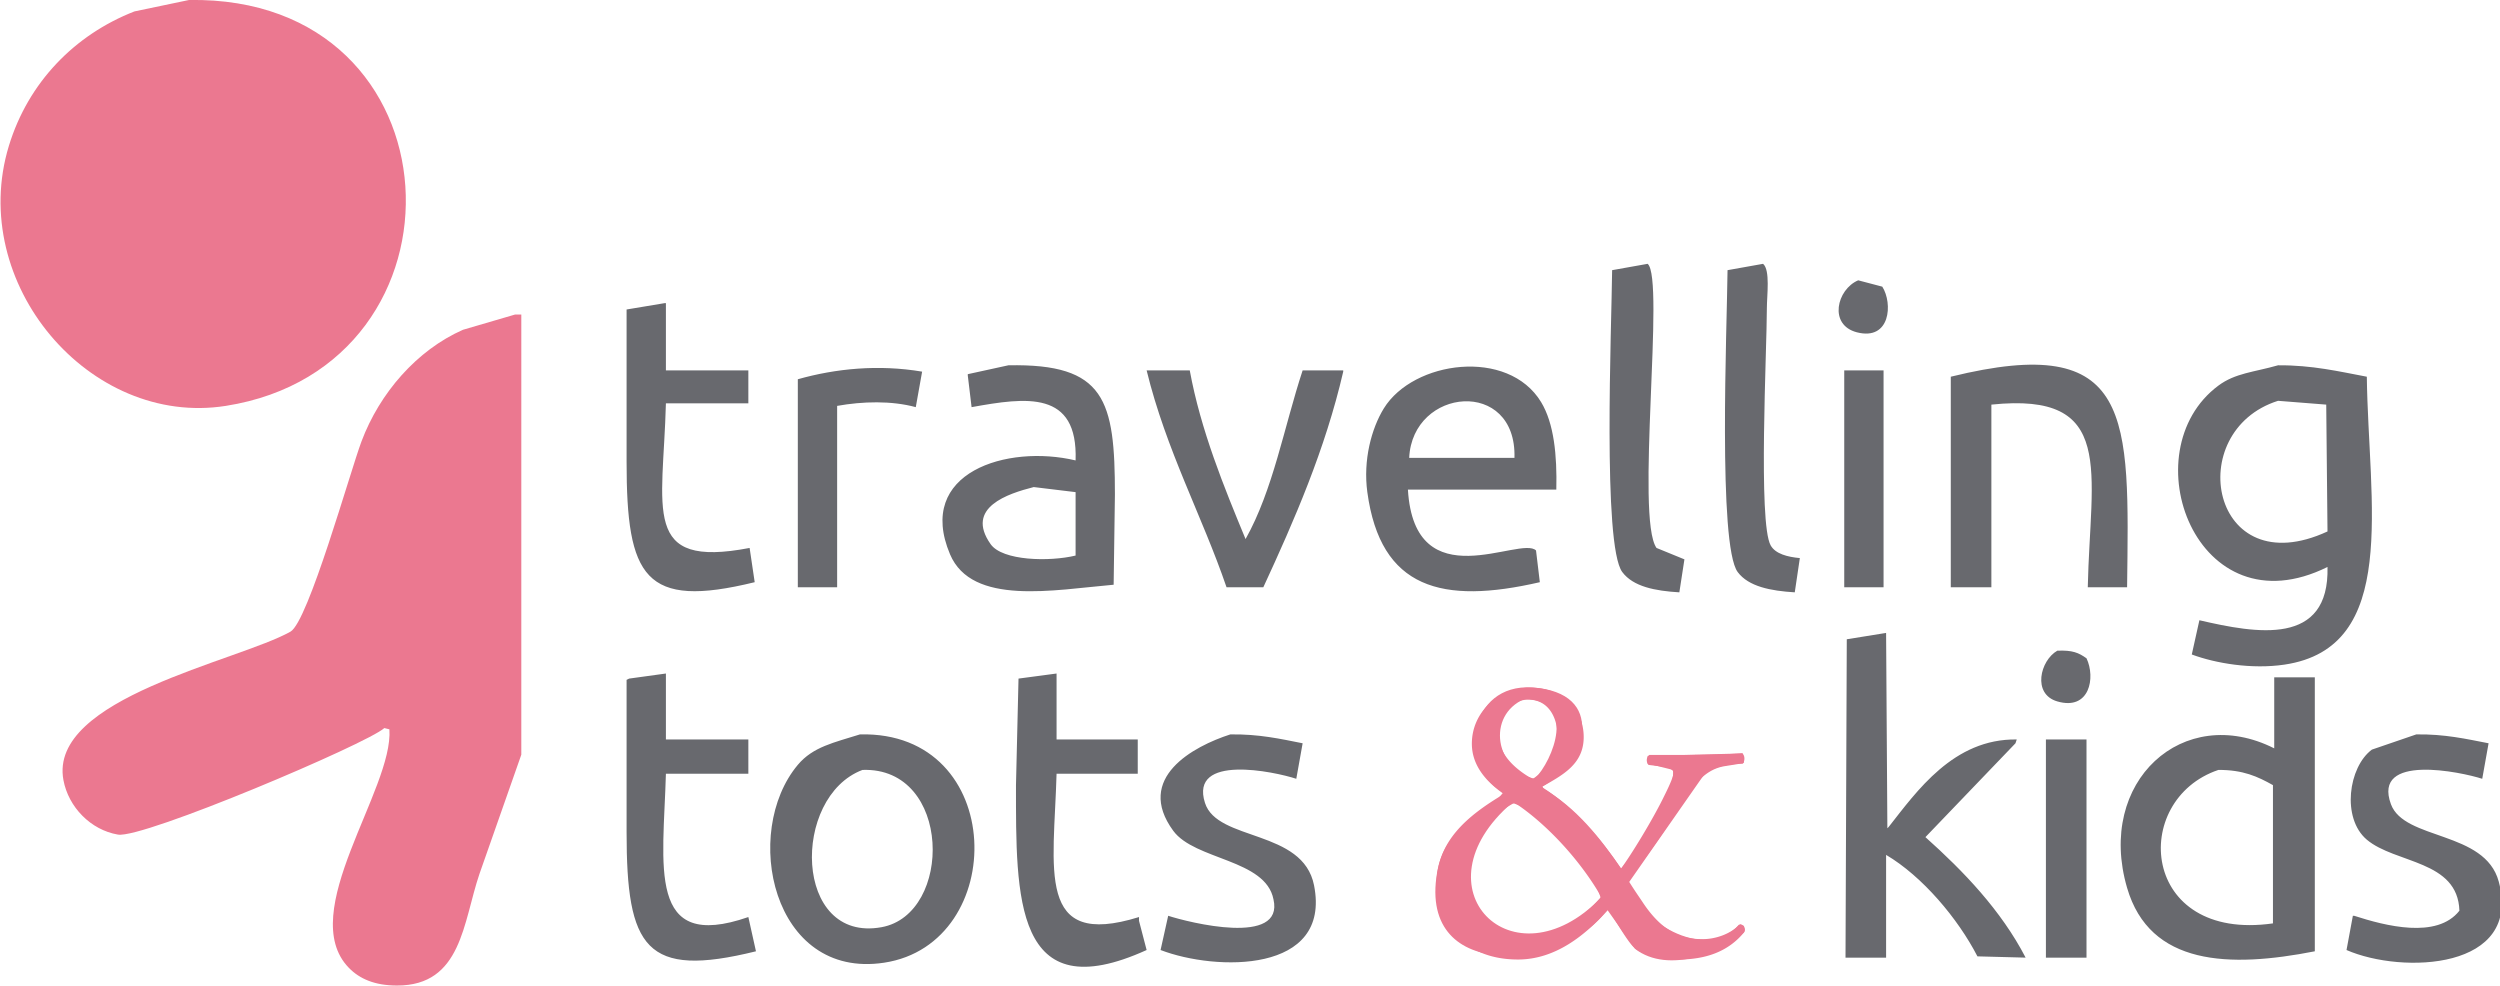 <svg viewBox="0 0 1971 777" height="777" width="1971" xmlns="http://www.w3.org/2000/svg" id="LOGO">
  <defs>
    <style>
      .cls-1 {
        fill: #68696e;
      }

      .cls-1, .cls-2 {
        fill-rule: evenodd;
      }

      .cls-2 {
        fill: #eb7890;
      }
    </style>
  </defs>
  <path d="M1299,208c13.82,11.384-9.78,200.577,7,224q10.995,4.5,22,9-1.995,13-4,26c-19.07-1.128-36.38-4.454-45-16-15.64-20.948-8.43-192.983-8-238Zm91,0c5.79,4.8,3,24.985,3,35,0,32.9-6.99,169.276,3,187,3.8,6.733,13.36,9.1,23,10q-1.995,13.5-4,27c-18.88-1.14-36.47-4.521-45-16-15.63-21.04-8.45-192.936-8-238Zm75,13q9.495,2.5,19,5c8.43,13.277,6.37,42.779-20,36C1441.44,256.2,1448.11,228.158,1465,221ZM525,292h65v26H525c-2.19,84.325-19.834,130.487,66,114q2,13.5,4,27c-86.979,21.318-101.007-3.816-101-95V244l30-5h1v53ZM660,463H629V299c30.008-8.484,63.667-11.8,98-6q-2.5,14-5,28c-19.185-5.214-41.843-4.6-62-1V463ZM795,288c76.417-1.488,84,27.291,84,102q-0.5,35.5-1,71c-46.957,4.063-111.708,16.909-129-24-27.322-64.638,45.115-86.861,99-74,1.931-55.525-38.948-49.8-82-42q-1.5-12.5-3-25v-1Zm432,98H1110c5.24,87.382,88.98,35.9,101,48q1.5,12.5,3,25c-77.07,17.77-125.61,5.329-136-71-3.43-25.225,3.26-50.2,13-66,23.23-37.706,97.97-47.887,124-5C1225.18,333.78,1227.64,358.907,1227,386Zm450,77h-31c1.95-91.731,22.79-154.309-76-144V463h-32V297C1682.61,261.422,1678.65,327.862,1677,463Zm119-175c26.89-.207,48.24,4.915,70,9,1.27,99.812,26.05,213.539-65,227-25.68,3.8-54.1-.985-73-8l6-27c45.14,10.482,102.59,20.744,101-42-103.41,51.338-155.76-91.174-86-143C1762.39,294.052,1777,293.449,1796,288Zm-892,4h34c8.637,47.147,27.054,92.069,44,133,21.78-38.835,30.24-88,45-133h32v1c-14.18,61.369-38.66,117.385-63,170H967C947.783,406.777,919.37,354.969,904,292Zm550,0h31V463h-31V292Zm-260,69c1.86-63.216-80.41-55.69-83,0h83Zm602-45c-75.73,24-52.93,145.469,39,103q-0.495-49.995-1-100ZM815,384c-20.017,5.126-54.413,16.029-34,45,9.322,13.23,46.408,13.983,67,9V388Zm672,371h-32q0.495-125.487,1-251l31-5q0.495,76.992,1,154c0.33-.333.67-0.667,1-1,22.11-28.051,51.14-69.777,101-69-0.33,1-.67,2-1,3q-35.49,37-71,74c30.08,26.881,59.66,57.68,79,95l-38-1c-15.4-29.887-43.43-63.144-72-80v81Zm135-242c11.92-.489,16.73,1.558,23,6,7.25,15.176,2.54,41.427-23,34C1601.99,547.181,1608.48,520.659,1622,513ZM525,531v52h65v27H525c-2.011,72.906-15.541,140.966,65,113l6,27c-87.188,21.559-102.007-2.558-102-94V536l2-1Zm308,0v52h64v27H833c-2.078,75.565-16.784,138.478,65,113v3l6,23c-104.624,47.53-103-41.859-103-130q1-42,2-84Zm960,3h32V750c-67.4,13.266-130.06,11.4-148-50-24.54-84,44.38-146.135,116-110V534ZM678,579c116.2-2.911,117.654,165.084,19,180-88.362,13.36-112.429-103.047-68-156C640.971,588.732,657.6,585.435,678,579Zm292,0c22.7-.318,39.39,3.521,57,7q-2.505,14-5,28c-17.22-5.663-84.371-19.914-72,19,9.719,30.574,77.22,20.553,86,65,13.77,69.717-77.4,67.738-121,51l6-27c16.015,5.208,91.61,24.314,83-13-6.212-31.685-62-30.812-79-54C894.46,613.331,940.891,588.357,970,579Zm935,0c22.62-.306,39.28,3.585,57,7q-2.505,14-5,28c-16.57-5.352-86.82-20.259-72,20,10.56,28.7,74.12,20.745,85,61,18.84,69.706-76,73.2-120,54q2.505-13.5,5-27h1c24.44,7.887,65.25,18.617,83-4-1.28-39.961-50.49-37.008-73-56-20.02-16.892-14.53-57.251,4-71Q1887.505,585,1905,579Zm-292,4h32V755h-32V583ZM680,607c-56.292,21.168-54.537,136.649,15,124C751.475,720.727,750.611,604.555,680,607Zm1069,0c-70.01,23.616-61.61,135.916,43,121V619C1779.92,612.225,1768.48,606.932,1749,607Z" class="cls-1" data-name="Color Fill 2" id="Color_Fill_2"></path>
  <path d="M1300.38,595.205c-2.62,1.639-2.62,5.9-.65,7.868l11.14,1.311c5.25,0.655,8.52,2.622,8.52,4.917,0,1.967-1.63,6.884-7.21,18.029-9.18,19.012-26.55,47.2-34.09,57.365-21.96-32.124-44.58-53.1-62.61-64.249,16.06-9.178,33.11-17.7,33.11-39.336,0-22.618-17.37-39.008-42.29-39.008-23.6,0-45.89,18.356-45.89,44.253,0,18.684,13.44,31.469,25.24,39.664-29.17,17.373-53.1,37.369-53.1,71.46,0,25.9,18.03,59,64.25,59,29.17,0,52.77-18.684,71.46-39.663,3.6,6.228,15.08,25.9,19.99,30.157,6.23,5.573,20.33,9.506,35.08,9.506,20.32,0,39.01-5.572,52.12-21.962a4.417,4.417,0,0,0-3.61-5.9c-7.54,7.868-19.34,11.8-29.5,11.8-13.44,0-30.16-2.95-47.53-29.5-3.28-4.917-5.24-7.539-10.82-16.39,13.77-19.012,27.21-37.369,38.03-54.743,10.16-16.39,19.67-32.78,37.69-35.73l14.43-2.3c1.64-1.966,1.64-6.228-.66-7.867-8.85.656-21.63,1.311-46.22,1.311h-26.88Zm-106.21,37.7c26.23,17.374,52.45,46.548,68.19,74.084-14.75,17.373-34.42,30.157-56.38,30.157-28.85,0-48.85-20.323-48.85-49.5C1157.13,661.093,1177.78,641.1,1194.17,632.9Zm10.82-81.294c15.74,0,22.95,14.1,22.95,28.518,0,15.735-8.52,26.552-19.67,34.092-17.7-10.162-26.88-21.963-26.88-35.731C1181.39,565.048,1190.57,551.608,1204.99,551.608Z" class="cls-2" data-name="&amp;" id="_"></path>
  <path d="M149,0c216.49-3.65,228.726,288.526,29,320C70.509,336.939-25.987,223.226,7,115,22.26,64.935,58.918,27.354,106,9ZM406,248h5V595l-33,94c-12.945,38.051-13.88,88.061-65,88-17.424-.021-29.432-5.181-38-14-42.091-43.322,35.314-140.7,32-188l-4-1c-13.266,12.207-190.2,87.365-210,84-21.491-3.653-39.044-21.689-43-43-12.024-64.771,137.343-93.572,179-117,13.993-7.87,47.1-126.272,56-150,14.307-38.122,43.6-71.923,80-88Zm893,348,75-2c0.33,2.333.67,4.667,1,7-0.33.333-.67,0.667-1,1-11.86.224-22.9,2.725-30,8q-30,43-60,86c4.4,27.739,60.05,64.207,87,33l4,1v5c-15.62,14.938-59.43,33.615-86,13q-10.995-15.5-22-31c-30.5,45.832-149.38,60.49-134-29,6.27-36.506,34.11-40.065,52-63-0.33-.333-0.67-0.667-1-1-35.19-20.409-26.35-85.3,24-82,58.97,3.861,43.05,58.231,8,78,0.33,0.667.67,1.333,1,2,24.96,14.118,45.48,39.343,61,63,12.83-15.49,42.97-55.494,41-78l-20-5v-6Zm-97-45c-30.63,13.2-22.87,56.086,8,63C1224.41,599.586,1243.64,552.016,1202,551Zm-10,82c-77.75,66.929.62,146.109,70,75C1255,683.17,1217.03,639.491,1192,633Z" class="cls-2" data-name="Color Fill 1" id="Color_Fill_1"></path>
</svg>
